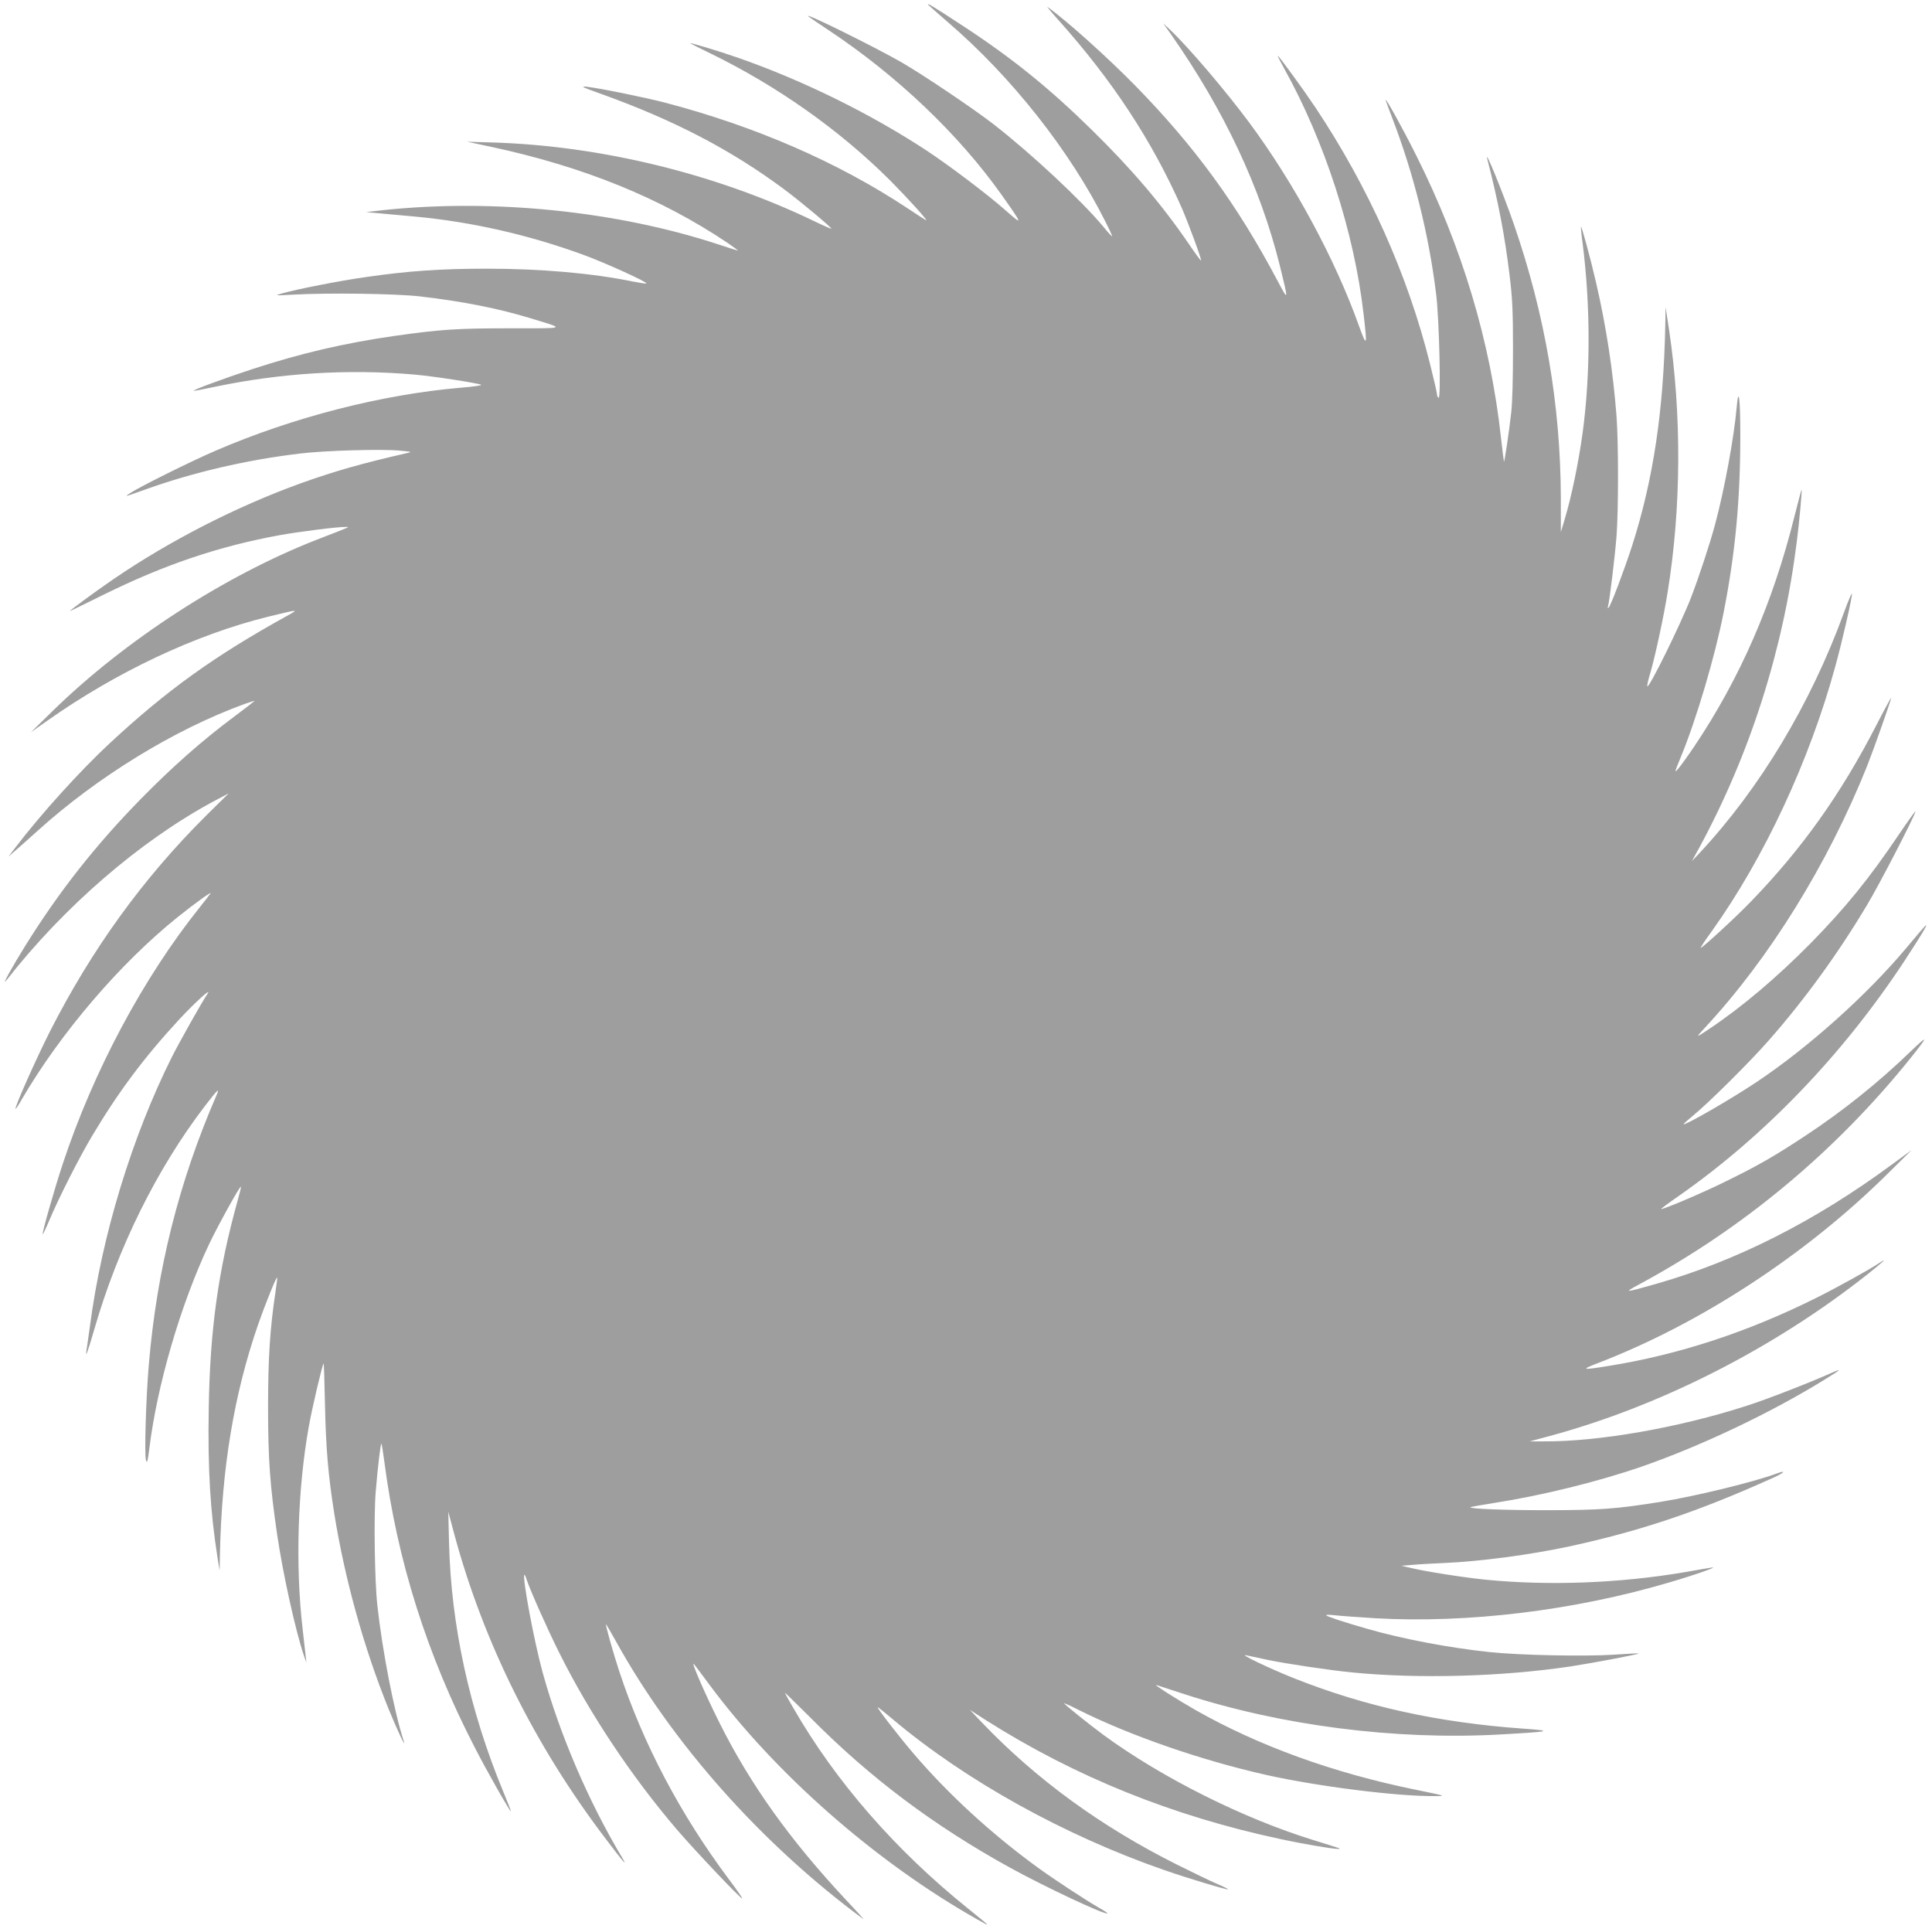 <?xml version="1.0" standalone="no"?>
<!DOCTYPE svg PUBLIC "-//W3C//DTD SVG 20010904//EN"
 "http://www.w3.org/TR/2001/REC-SVG-20010904/DTD/svg10.dtd">
<svg version="1.0" xmlns="http://www.w3.org/2000/svg"
 width="1280pt" height="1278pt" viewBox="0 0 1280 1278"
 preserveAspectRatio="xMidYMid meet">
<g transform="translate(0,1278) scale(0.1,-0.1)"
fill="#9e9e9e" stroke="none">
<path d="M6155 12743 c11 -10 67 -60 124 -109 421 -361 809 -852 1045 -1323
26 -51 46 -95 44 -96 -2 -2 -28 26 -58 63 -144 173 -471 479 -725 677 -128
100 -465 327 -610 411 -179 103 -655 338 -620 306 6 -5 66 -47 135 -92 453
-301 861 -689 1146 -1091 141 -199 143 -206 29 -105 -122 108 -371 296 -525
398 -374 246 -826 468 -1255 617 -133 46 -320 102 -312 94 3 -2 63 -33 134
-67 443 -216 856 -508 1189 -840 121 -122 258 -273 239 -265 -5 2 -62 39 -125
81 -458 303 -1003 540 -1600 697 -133 35 -439 97 -520 106 -48 5 -37 -1 95
-48 481 -173 859 -370 1210 -631 108 -80 318 -256 313 -261 -2 -2 -54 21 -116
51 -651 313 -1411 498 -2126 520 l-171 5 160 -34 c611 -131 1123 -339 1565
-636 41 -28 72 -51 69 -51 -3 0 -62 18 -130 41 -673 221 -1490 304 -2219 227
l-115 -13 85 -8 c47 -4 156 -14 242 -22 375 -35 756 -122 1118 -255 139 -51
428 -182 412 -188 -6 -2 -43 4 -84 12 -272 56 -612 86 -973 86 -305 0 -523
-15 -804 -56 -170 -24 -457 -80 -556 -109 -48 -13 -44 -14 75 -7 235 13 683 7
845 -12 283 -33 516 -79 735 -146 229 -70 240 -65 -138 -65 -353 0 -463 -7
-772 -51 -327 -47 -616 -114 -940 -220 -184 -60 -405 -142 -386 -143 4 -1 73
12 152 29 429 89 872 116 1304 79 122 -10 426 -57 448 -68 7 -4 -52 -13 -130
-19 -528 -45 -1116 -196 -1630 -418 -163 -70 -496 -236 -563 -279 -44 -29 -45
-29 106 25 311 111 662 193 1014 235 159 20 537 31 660 20 85 -8 88 -9 50 -17
-305 -70 -476 -119 -700 -199 -427 -154 -869 -380 -1245 -637 -120 -82 -306
-219 -285 -210 6 2 107 52 225 110 400 197 757 318 1160 392 127 23 392 57
442 55 26 0 38 5 -192 -84 -610 -238 -1274 -668 -1753 -1137 l-142 -139 105
74 c460 325 984 572 1465 691 209 51 208 51 125 5 -481 -266 -795 -492 -1173
-843 -195 -181 -455 -468 -622 -687 l-49 -64 46 40 c25 22 91 80 145 129 397
359 908 673 1373 842 35 12 65 22 66 21 2 -1 -61 -50 -139 -108 -208 -155
-408 -332 -612 -540 -303 -309 -544 -616 -767 -974 -88 -141 -161 -274 -126
-230 381 488 886 924 1373 1186 l100 53 -151 -149 c-418 -416 -757 -885 -1034
-1430 -90 -178 -235 -503 -227 -511 2 -2 21 27 42 64 257 440 651 900 1033
1207 116 93 232 176 216 155 -6 -8 -37 -49 -70 -90 -376 -470 -704 -1084 -908
-1700 -55 -166 -139 -460 -133 -467 2 -1 23 43 47 100 60 142 195 409 280 551
174 292 344 520 579 774 103 111 220 217 185 167 -31 -44 -184 -316 -234 -415
-265 -529 -466 -1187 -544 -1785 -9 -66 -19 -136 -22 -155 -11 -66 5 -24 51
134 157 544 416 1065 732 1478 86 112 101 126 77 71 -249 -573 -395 -1157
-448 -1783 -19 -222 -30 -596 -19 -634 7 -23 11 -10 22 75 52 424 207 955 396
1356 57 120 204 387 211 381 2 -2 -8 -44 -22 -93 -128 -461 -183 -854 -191
-1376 -7 -403 10 -684 59 -994 l13 -80 2 105 c12 574 93 1062 253 1525 45 129
121 318 126 312 2 -1 -3 -45 -11 -97 -36 -239 -49 -435 -49 -760 0 -349 13
-524 60 -845 39 -265 122 -639 178 -805 l16 -45 -5 45 c-3 25 -12 105 -20 178
-49 421 -33 929 41 1342 23 128 89 408 98 417 2 2 6 -119 9 -269 6 -288 21
-472 62 -728 70 -434 196 -887 358 -1288 56 -138 121 -276 102 -217 -64 196
-142 599 -175 900 -18 161 -24 593 -11 750 14 170 33 327 38 321 2 -2 11 -55
19 -117 85 -657 284 -1286 600 -1897 76 -149 231 -422 239 -422 2 0 -21 59
-51 131 -224 541 -346 1103 -359 1649 l-5 205 40 -150 c194 -717 534 -1401
1003 -2017 117 -155 148 -190 109 -125 -221 368 -413 815 -526 1224 -56 201
-137 635 -122 650 2 2 10 -13 16 -34 23 -70 142 -337 216 -484 200 -401 478
-818 778 -1169 121 -141 426 -463 433 -457 2 3 -36 58 -85 123 -325 434 -571
901 -730 1384 -41 125 -93 310 -87 310 1 0 31 -51 65 -112 377 -682 966 -1344
1640 -1842 8 -6 -42 50 -112 124 -373 399 -636 766 -842 1178 -96 192 -192
413 -168 387 5 -5 47 -62 94 -125 441 -599 1112 -1188 1788 -1569 89 -50 88
-50 -64 73 -484 389 -879 843 -1159 1329 -32 54 -57 101 -57 103 0 2 75 -72
168 -164 396 -400 820 -718 1327 -997 231 -127 629 -314 642 -301 2 2 -22 18
-54 36 -81 46 -301 190 -408 268 -305 222 -589 482 -822 754 -93 109 -248 308
-238 308 2 0 48 -36 101 -81 484 -407 1137 -769 1800 -999 159 -55 415 -132
421 -127 1 2 -32 19 -75 37 -42 18 -160 75 -262 126 -506 253 -935 566 -1297
945 l-77 81 109 -70 c589 -373 1235 -634 1950 -786 147 -32 349 -66 378 -65
26 1 33 -2 -163 59 -465 144 -997 410 -1385 693 -87 64 -265 206 -265 213 0 2
41 -16 90 -41 343 -172 815 -336 1250 -434 340 -76 870 -143 1120 -140 73 0
70 1 -135 43 -543 111 -1037 290 -1456 528 -124 71 -284 173 -258 165 8 -3 92
-30 187 -61 642 -208 1393 -305 2087 -267 343 19 364 24 155 39 -559 40 -1044
146 -1515 333 -164 65 -368 163 -320 153 17 -3 80 -17 141 -30 124 -26 404
-68 564 -84 439 -43 991 -28 1445 40 150 23 457 81 452 86 -1 2 -75 -2 -162
-8 -196 -13 -626 -4 -825 17 -268 28 -584 88 -818 156 -160 46 -261 80 -266
88 -3 4 23 4 57 0 34 -4 157 -13 272 -20 610 -34 1311 51 1936 235 178 52 340
109 289 101 -19 -3 -98 -16 -175 -30 -435 -74 -903 -92 -1326 -50 -152 16
-384 52 -494 78 l-60 14 75 6 c41 4 134 9 205 12 239 10 576 55 832 110 474
103 858 232 1351 455 77 35 91 53 20 27 -147 -55 -538 -150 -768 -187 -294
-47 -393 -54 -745 -55 -293 0 -524 9 -513 20 2 2 75 15 163 29 314 49 686 141
975 241 391 136 854 356 1205 573 114 70 125 80 50 47 -143 -64 -432 -177
-565 -219 -449 -145 -983 -238 -1344 -235 l-91 0 130 35 c732 197 1487 581
2108 1072 103 82 137 114 80 76 -66 -44 -279 -162 -415 -230 -456 -228 -915
-379 -1385 -454 -172 -28 -182 -25 -68 19 675 259 1372 713 1915 1249 l165
163 -135 -99 c-505 -372 -1022 -634 -1552 -786 -218 -62 -224 -62 -118 -5 690
372 1300 880 1797 1498 120 150 121 160 2 46 -214 -207 -450 -396 -699 -560
-198 -131 -314 -198 -525 -301 -144 -72 -407 -184 -430 -184 -4 0 48 39 116
86 571 399 1086 936 1492 1551 57 87 117 181 132 208 33 60 31 59 -120 -121
-261 -310 -644 -653 -985 -881 -172 -115 -476 -290 -486 -281 -1 2 25 26 58
53 103 83 380 358 508 504 239 272 459 576 650 896 82 136 320 597 320 619 0
5 -48 -62 -107 -149 -198 -294 -353 -485 -587 -724 -224 -227 -456 -423 -671
-567 -93 -62 -94 -62 -28 9 425 457 813 1083 1073 1732 45 114 160 439 160
453 0 4 -45 -78 -99 -183 -234 -455 -493 -819 -831 -1168 -97 -101 -321 -307
-333 -307 -3 0 31 52 77 115 345 484 644 1124 815 1749 46 166 111 452 111
482 -1 10 -25 -46 -54 -126 -220 -604 -558 -1165 -955 -1590 l-52 -55 47 85
c338 623 558 1311 648 2030 17 131 36 343 32 347 -1 1 -23 -82 -49 -185 -142
-568 -359 -1066 -662 -1517 -41 -61 -88 -126 -104 -145 -29 -34 -29 -32 15 75
104 252 226 666 283 955 78 394 111 751 111 1175 0 245 -11 333 -24 188 -17
-198 -81 -545 -142 -773 -36 -135 -109 -355 -161 -490 -71 -182 -277 -599
-289 -587 -3 3 6 45 21 93 33 115 89 375 114 534 90 557 93 1172 9 1735 l-23
150 -2 -115 c-11 -569 -79 -1025 -219 -1463 -51 -158 -141 -397 -156 -412 -7
-7 -8 -3 -4 10 10 36 45 326 56 464 13 173 13 618 0 792 -23 299 -68 594 -135
884 -38 165 -96 378 -101 373 -1 -2 3 -51 11 -108 53 -415 53 -868 0 -1260
-28 -202 -74 -423 -120 -575 l-24 -80 0 226 c-2 618 -105 1216 -311 1813 -72
208 -198 517 -176 431 71 -274 116 -507 147 -766 19 -152 23 -239 23 -494 0
-189 -4 -353 -12 -420 -15 -133 -44 -327 -48 -323 -1 2 -10 71 -19 153 -70
642 -259 1271 -562 1875 -85 171 -203 384 -203 368 0 -3 20 -57 44 -120 141
-366 242 -768 291 -1168 20 -161 33 -696 16 -686 -6 4 -11 16 -11 26 0 10 -21
100 -46 200 -147 589 -406 1167 -757 1695 -83 124 -244 345 -251 345 -3 0 16
-37 41 -82 269 -483 465 -1087 527 -1628 25 -214 22 -224 -29 -83 -158 444
-433 953 -730 1353 -156 210 -399 495 -520 610 l-48 45 53 -75 c349 -499 590
-1010 719 -1529 59 -239 59 -241 -15 -101 -267 504 -550 892 -944 1294 -188
191 -448 425 -580 520 -8 6 23 -32 70 -84 362 -405 623 -803 821 -1251 44
-102 132 -340 126 -345 -2 -2 -38 47 -80 109 -179 262 -377 495 -644 757 -281
276 -526 474 -848 685 -204 134 -259 167 -230 138z"/>
</g>
</svg>
